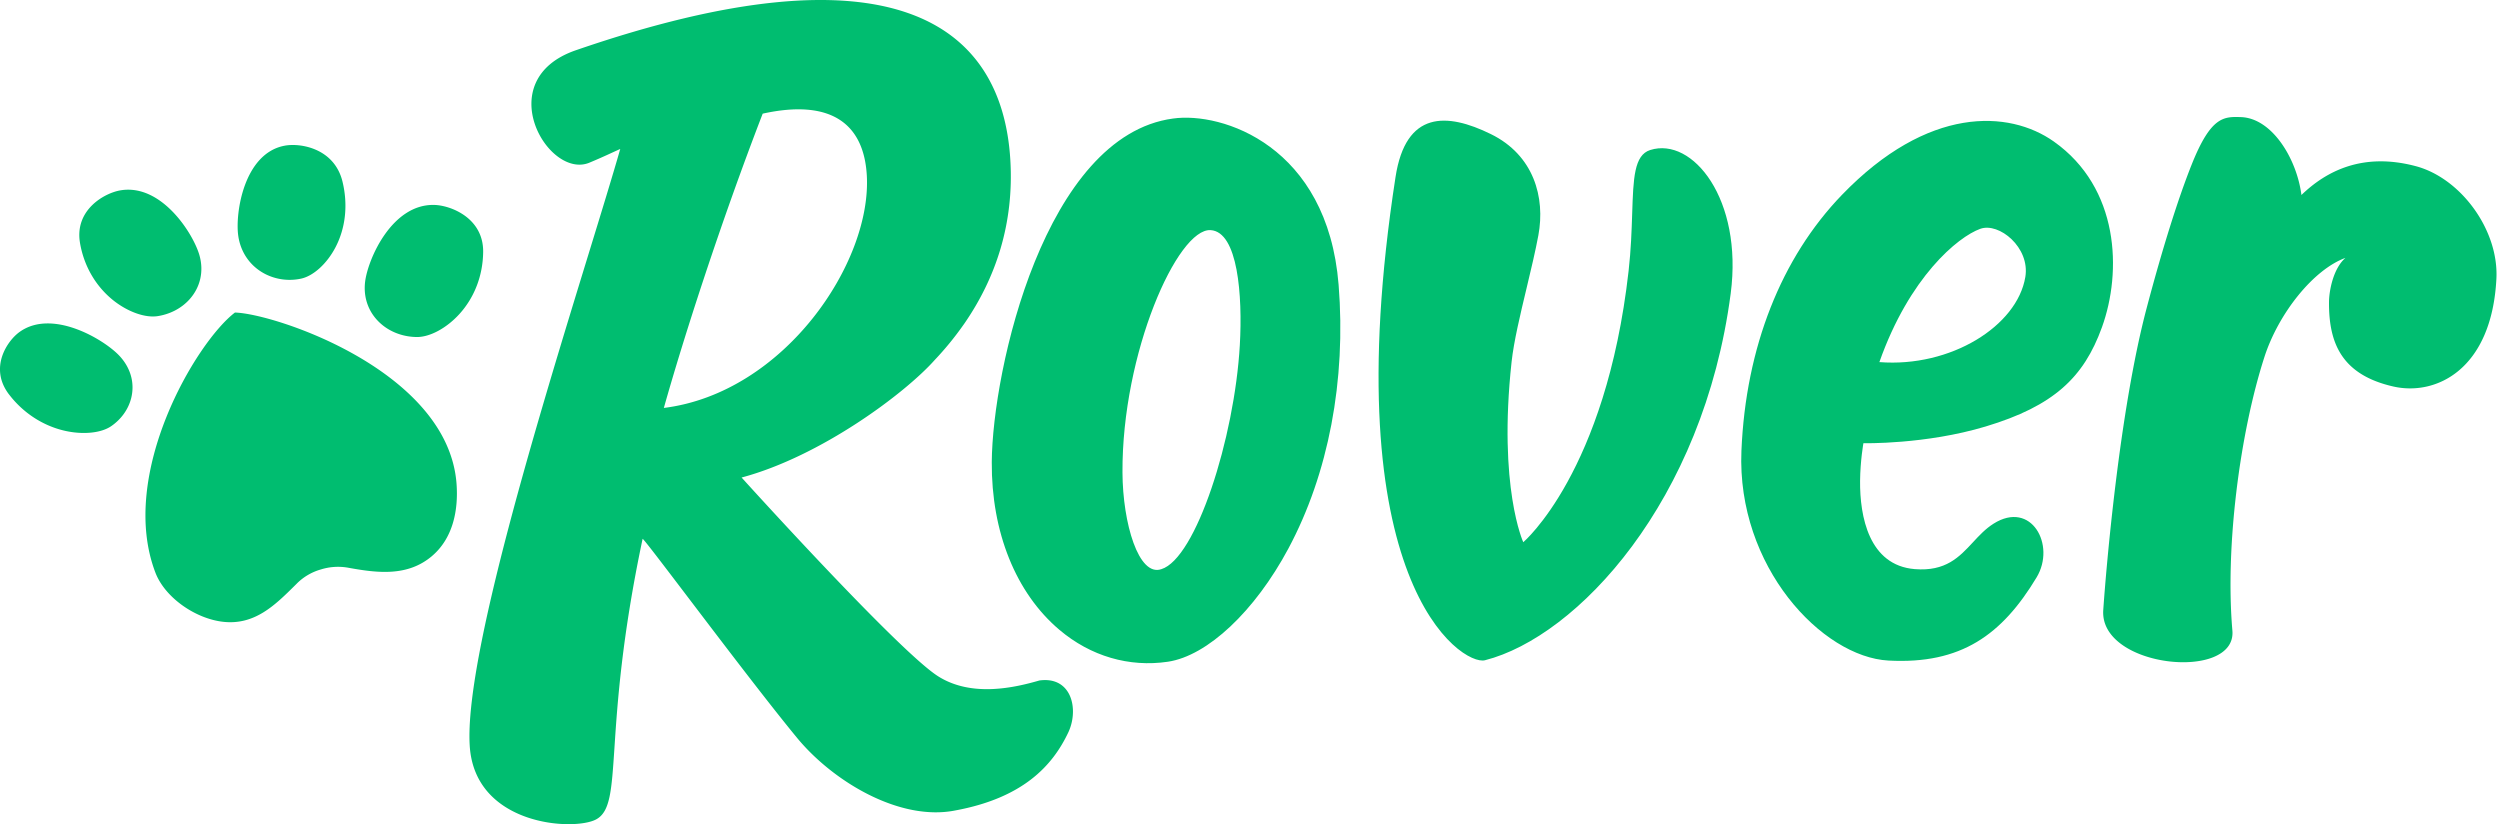 <svg xmlns="http://www.w3.org/2000/svg" fill="rgb(0, 189, 112)"
    aria-hidden="true" viewBox="0 0 182 60" data-element="StyledRoverLogo"
    data-source-file="BrandLink.tsx" class="BrandLink__StyledRoverLogo-sc-2to7j3-1 fdgJZw">
    <path
        d="M75.671 49.538c.879-.12 1.504.144 1.9.608.67.78.693 2.13.201 3.173-1.17 2.478-3.352 4.784-8.24 5.684-4.038.798-8.89-2.11-11.513-5.295-2.116-2.57-5.449-6.955-7.936-10.227-1.886-2.482-3.287-4.324-3.302-4.251-1.518 7.19-1.84 12.039-2.05 15.223-.208 3.126-.309 4.646-1.331 5.198-1.61.869-8.85.47-9.204-5.364-.397-6.319 5.037-24.022 8.658-35.82.93-3.026 1.74-5.665 2.3-7.622-.138.06-.331.15-.553.25a43 43 0 0 1-1.722.76c-3.008 1.197-7.203-6.044-.954-8.198 22.911-7.893 31.024-1.984 31.627 7.981.282 4.655-1.074 8.628-3.35 11.922l-.064.09a22.6 22.6 0 0 1-2.09 2.556c-2.158 2.427-8.292 7.014-14.06 8.558 0 0 11.458 12.68 14.318 14.476 2.46 1.55 5.595.81 7.365.298M63.102 12.74c-.228-3.772-2.653-5.552-7.578-4.466-3.09 8.02-5.747 16.274-7.196 21.424C57.081 28.606 63.49 19.11 63.102 12.74m104.442 1.456c1.81-1.746 4.458-3.12 8.311-2.103 3.267.858 6.068 4.63 5.883 8.205-.343 6.619-4.41 8.546-7.506 7.839-3.769-.86-4.701-3.165-4.68-6.15.005-.778.288-2.42 1.198-3.214-2.356.862-4.883 4.066-5.898 7.209-1.787 5.536-2.865 13.812-2.334 19.926.322 3.714-9.695 2.735-9.401-1.5.201-2.905 1.157-14.416 3.163-21.995 1.138-4.302 2.267-7.901 3.264-10.408 1.406-3.539 2.347-3.519 3.59-3.48 2.281.073 4.075 3.049 4.41 5.671M8.785 13.855c-1.144.181-3.369 1.4-2.962 3.822.28 1.666 1.127 3.134 2.384 4.155 1.06.858 2.342 1.323 3.266 1.183.904-.14 1.723-.564 2.305-1.202.81-.887 1.08-2.068.736-3.25-.455-1.567-2.752-5.196-5.73-4.708zM.66 28.719c-1.49-1.945-.12-3.939.794-4.573 2.37-1.667 6.077.545 7.208 1.724.853.89 1.172 2.033.88 3.146-.21.8-.725 1.512-1.449 2.01-.74.508-2.077.637-3.405.328-1.576-.367-3.002-1.296-4.027-2.635zm20.03-18.106c1.118-.23 3.642.151 4.242 2.602.412 1.686.228 3.383-.513 4.798-.625 1.191-1.611 2.084-2.512 2.274a3.93 3.93 0 0 1-2.591-.334c-1.098-.561-1.817-1.592-1.978-2.84-.213-1.653.432-5.92 3.351-6.5zm14.484 7.73c.028-2.497-2.4-3.406-3.578-3.424-3.067-.062-4.803 3.927-5.013 5.57-.158 1.241.297 2.391 1.251 3.169.686.558 1.576.868 2.506.877.95.01 2.165-.643 3.094-1.662 1.103-1.21 1.721-2.81 1.74-4.53m-3.716 22.128c1.516-1.293 1.918-3.32 1.779-5.24-.598-8.219-13.232-12.403-16.133-12.478-2.822 2.145-8.53 11.768-5.791 18.933.693 1.816 2.915 3.358 4.941 3.582 2.294.252 3.77-1.213 5.249-2.68l.13-.13a4.04 4.04 0 0 1 1.716-.999 4.2 4.2 0 0 1 2.01-.127c2.164.395 4.332.646 6.1-.86z">
    </path>
    <path
        d="M85.395 8.63c-9.31 1.255-13.144 18.252-13.194 25.008-.035 5.102 1.756 9.535 4.923 12.213 2.275 1.925 5.08 2.741 7.9 2.323 2.88-.431 6.325-3.669 8.775-8.248 2.907-5.437 4.209-12.224 3.652-19.192C96.64 10.61 88.967 8.123 85.395 8.63m4.864 16.497c-.387 6.778-3.2 15.548-5.718 16.31-1.65.561-2.806-3.333-2.825-7.039-.045-8.71 4.015-17.799 6.419-17.645 1.982.126 2.332 4.74 2.124 8.374m53.369 14.355c.459-.495.918-.99 1.504-1.359 2.745-1.733 4.552 1.557 3.132 3.912-2.516 4.173-5.487 6.34-10.785 6.054-4.829-.26-11.055-6.84-10.703-15.272.314-7.531 2.905-14.054 7.315-18.627 6.256-6.487 12.155-6.2 15.432-3.883 4.764 3.37 4.967 9.46 3.498 13.52-1.319 3.644-3.498 5.73-8.469 7.223-4.388 1.319-8.896 1.216-8.896 1.216s-.227 1.258-.242 2.742c-.025 2.588.644 6.151 3.979 6.424 2.255.184 3.245-.883 4.235-1.95m-6.809-13.12c5.188.404 10.034-2.623 10.626-6.2.354-2.144-1.915-3.995-3.281-3.503-1.641.591-5.163 3.517-7.345 9.703m-10.823-4.999c-1.986 15.16-11.188 24.996-17.888 26.703-1.681.428-11.07-5.674-6.513-35.178.746-4.837 3.73-4.7 6.938-3.127 3.14 1.54 3.97 4.619 3.462 7.363-.214 1.156-.532 2.483-.851 3.819-.467 1.95-.939 3.919-1.1 5.406-.991 9.128.851 13.125.851 13.125s6.01-5.09 7.668-19.75c.176-1.559.222-2.97.261-4.187.083-2.554.138-4.245 1.314-4.616 3.088-.974 6.755 3.59 5.858 10.442">
    </path>
</svg>